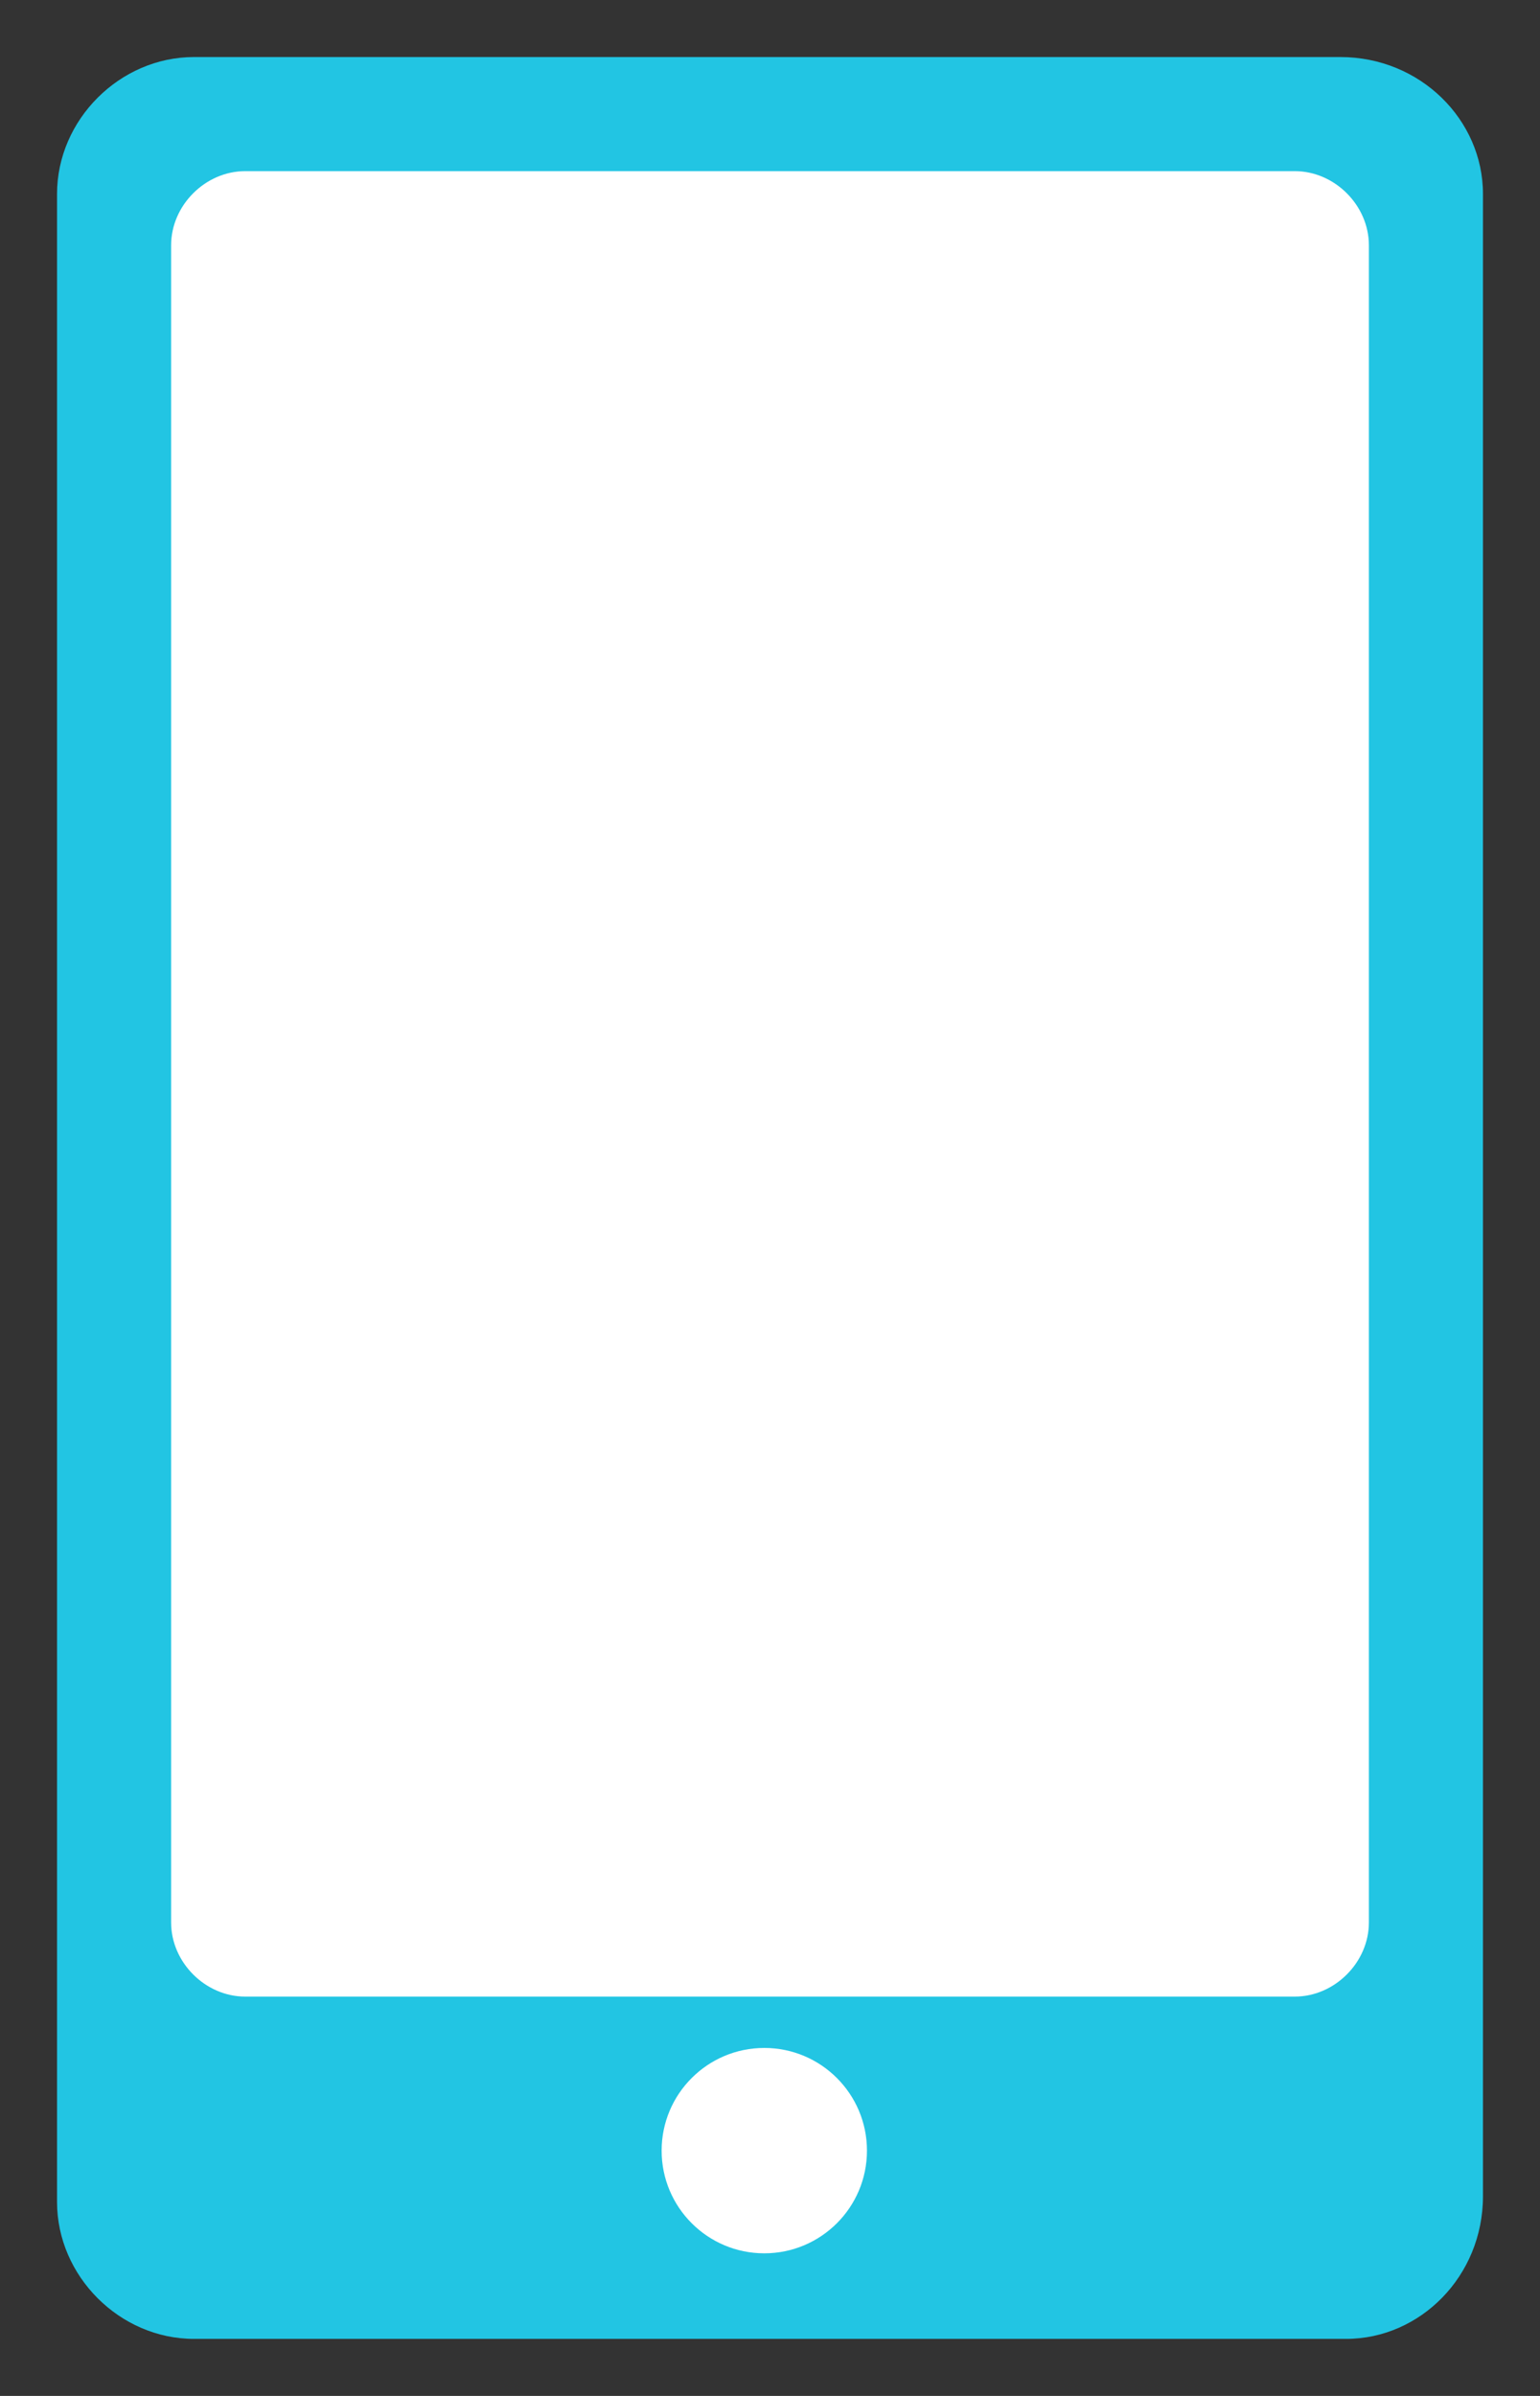 <?xml version="1.0" encoding="utf-8"?>
<!-- Generator: Adobe Illustrator 22.1.0, SVG Export Plug-In . SVG Version: 6.00 Build 0)  -->
<svg version="1.1" id="レイヤー_1" xmlns="http://www.w3.org/2000/svg" xmlns:xlink="http://www.w3.org/1999/xlink" x="0px"
	 y="0px" viewBox="0 0 27 42" style="enable-background:new 0 0 27 42;" xml:space="preserve">
<rect x="0" y="0" width="27" height="42" fill="#333333" stroke="none"/>
<style type="text/css">
	.st0{fill:#22C5E3;}
	.st1{fill:#FFFFFF;}
</style>
<g>
	<path class="st0" d="M23.6,41H3.4C2.1,41,1,39.9,1,38.6V3.4C1,2.1,2.1,1,3.4,1h20.1C24.9,1,26,2.1,26,3.4v35.1
		C26,39.9,24.9,41,23.6,41z"/>
	<path class="st1" d="M22.7,35H4.3C3.6,35,3,34.4,3,33.7V4.3C3,3.6,3.6,3,4.3,3h18.4C23.4,3,24,3.6,24,4.3v29.4
		C24,34.4,23.4,35,22.7,35z"/>
	<ellipse class="st1" cx="13.4" cy="37.7" rx="1.8" ry="1.8"/>
</g>
</svg>
